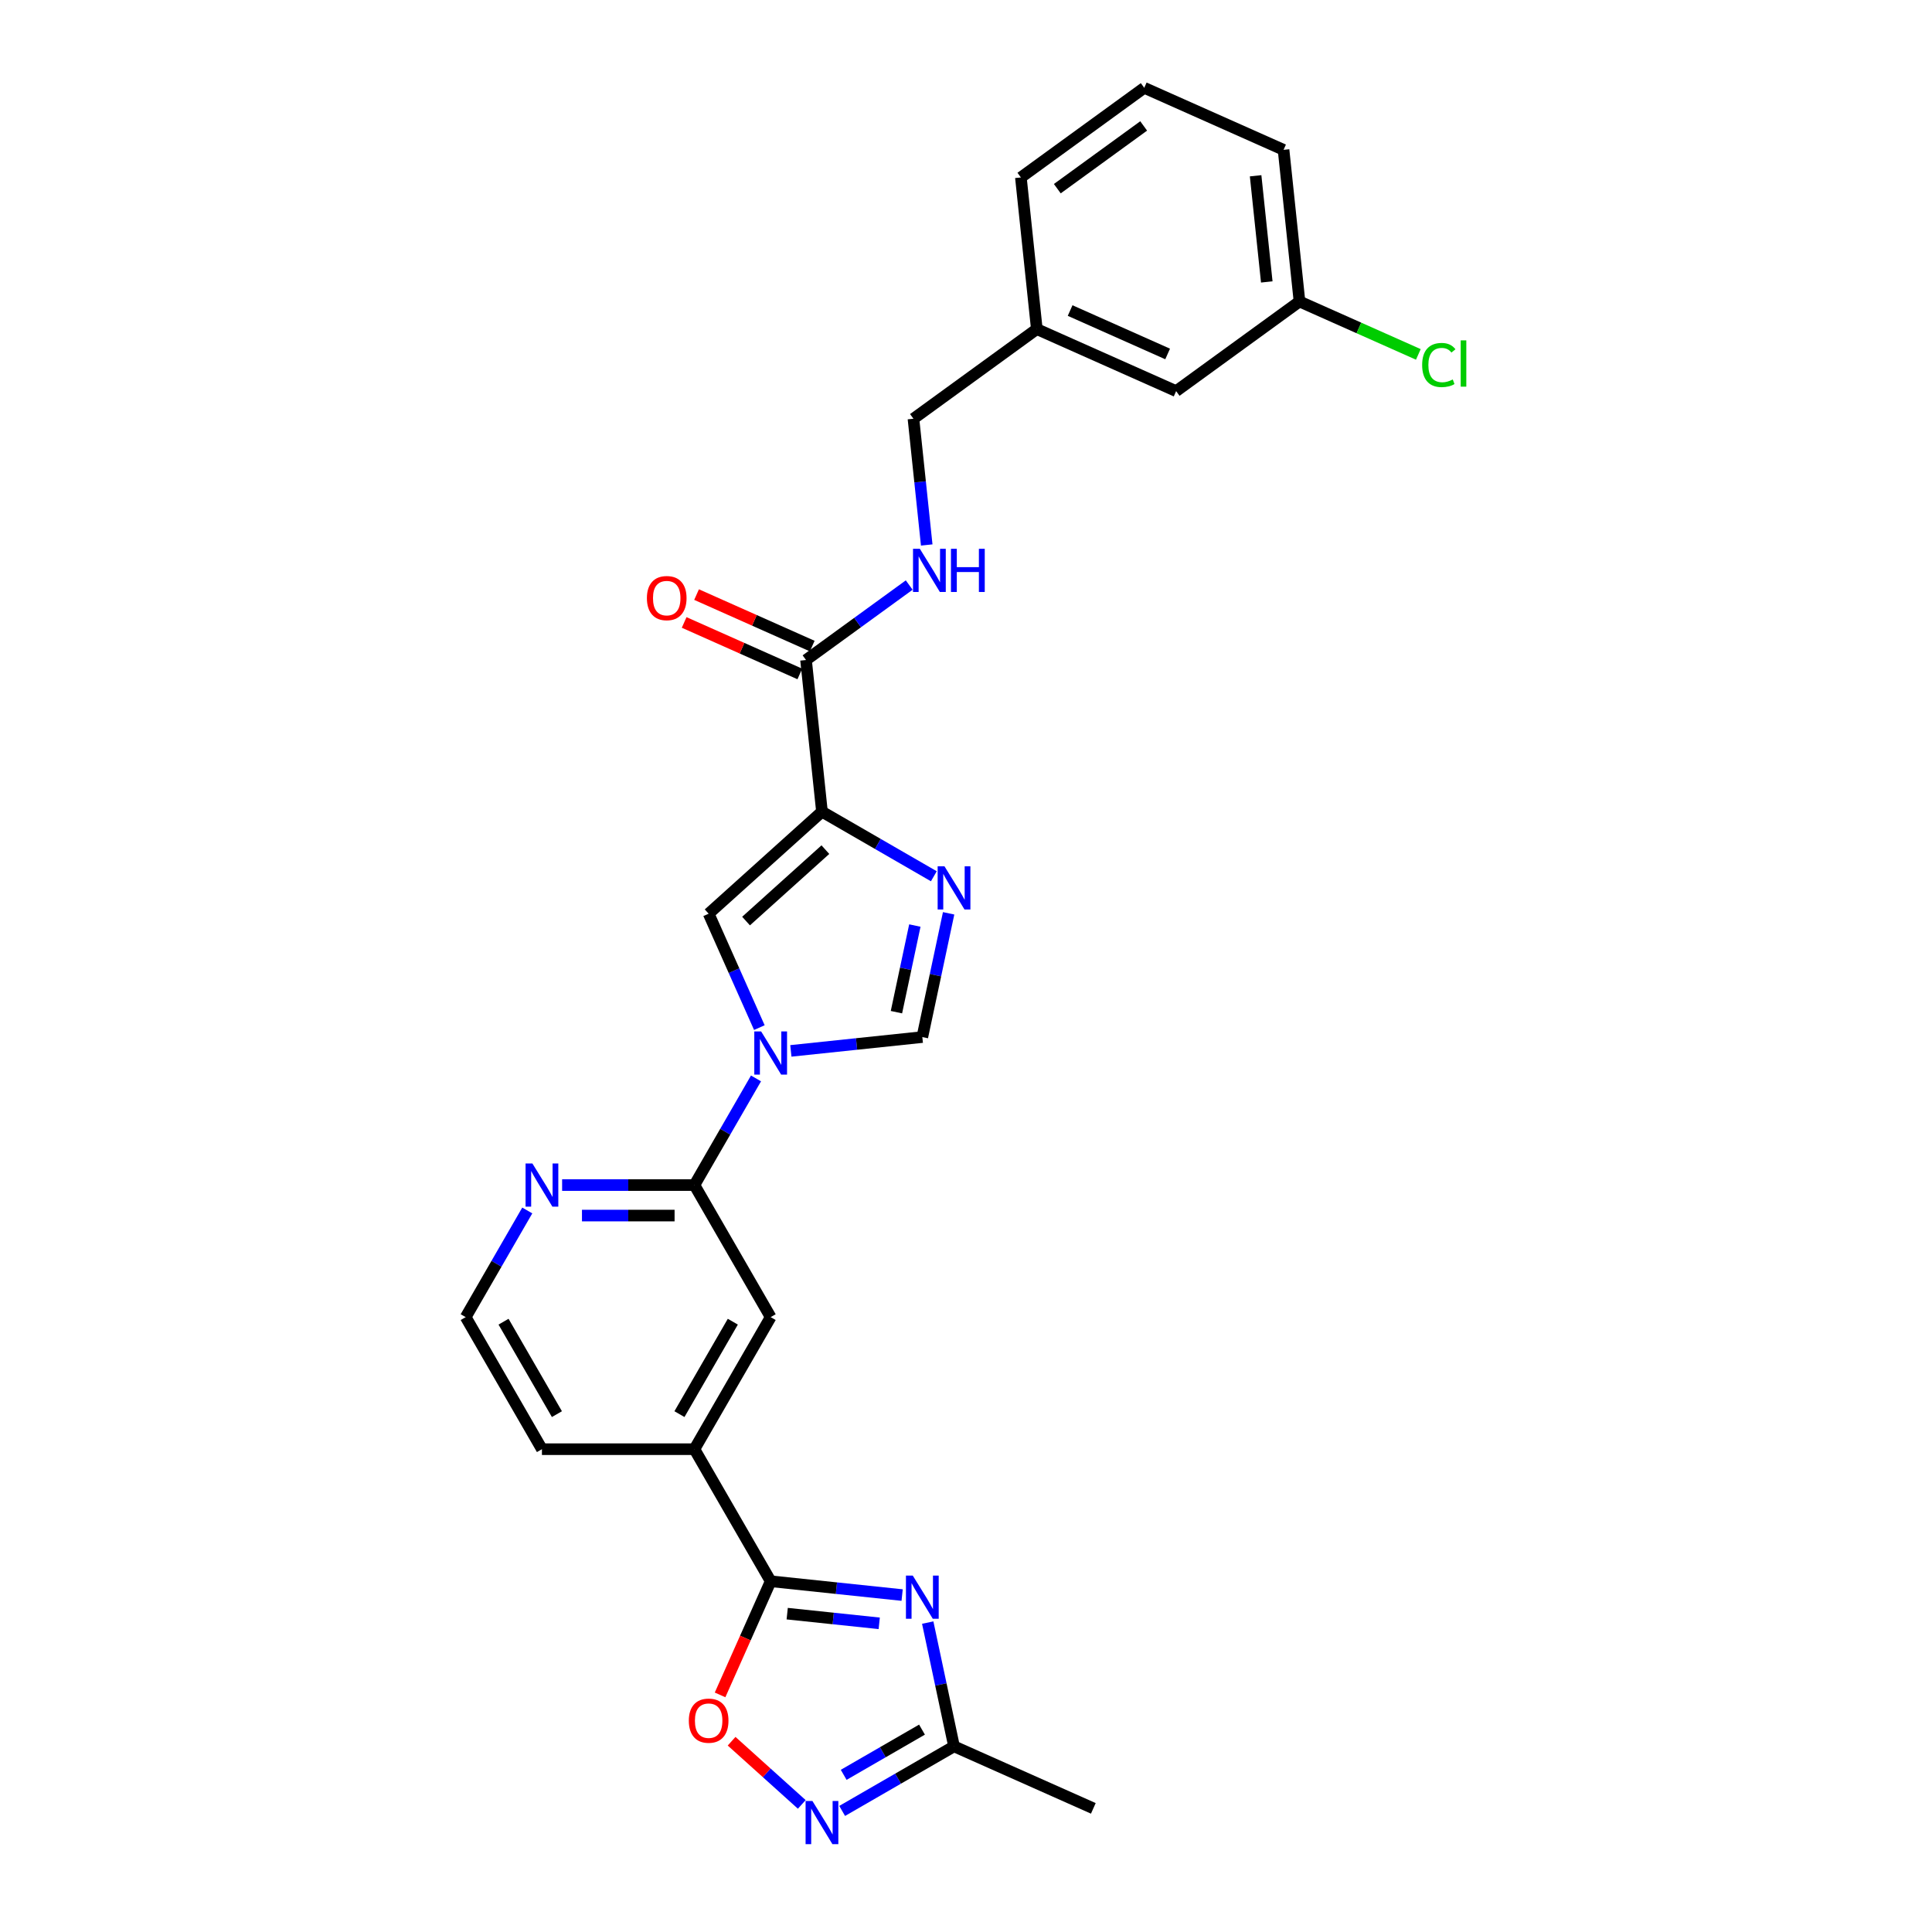 <?xml version='1.0' encoding='iso-8859-1'?>
<svg version='1.1' baseProfile='full'
              xmlns='http://www.w3.org/2000/svg'
                      xmlns:rdkit='http://www.rdkit.org/xml'
                      xmlns:xlink='http://www.w3.org/1999/xlink'
                  xml:space='preserve'
width='1000px' height='1000px' viewBox='0 0 1000 1000'>
<!-- END OF HEADER -->
<rect style='opacity:1.0;fill:#FFFFFF;stroke:none' width='1000' height='1000' x='0' y='0'> </rect>
<path class='bond-2' d='M 425.449,420.12 L 454.401,436.835' style='fill:none;fill-rule:evenodd;stroke:#000000;stroke-width:6px;stroke-linecap:butt;stroke-linejoin:miter;stroke-opacity:1' />
<path class='bond-2' d='M 454.401,436.835 L 483.353,453.55' style='fill:none;fill-rule:evenodd;stroke:#0000FF;stroke-width:6px;stroke-linecap:butt;stroke-linejoin:miter;stroke-opacity:1' />
<path class='bond-4' d='M 425.449,420.12 L 366.795,472.933' style='fill:none;fill-rule:evenodd;stroke:#000000;stroke-width:6px;stroke-linecap:butt;stroke-linejoin:miter;stroke-opacity:1' />
<path class='bond-4' d='M 427.214,439.773 L 386.155,476.742' style='fill:none;fill-rule:evenodd;stroke:#000000;stroke-width:6px;stroke-linecap:butt;stroke-linejoin:miter;stroke-opacity:1' />
<path class='bond-9' d='M 425.449,420.12 L 417.199,341.624' style='fill:none;fill-rule:evenodd;stroke:#000000;stroke-width:6px;stroke-linecap:butt;stroke-linejoin:miter;stroke-opacity:1' />
<path class='bond-0' d='M 393.043,531.888 L 379.919,502.41' style='fill:none;fill-rule:evenodd;stroke:#0000FF;stroke-width:6px;stroke-linecap:butt;stroke-linejoin:miter;stroke-opacity:1' />
<path class='bond-0' d='M 379.919,502.41 L 366.795,472.933' style='fill:none;fill-rule:evenodd;stroke:#000000;stroke-width:6px;stroke-linecap:butt;stroke-linejoin:miter;stroke-opacity:1' />
<path class='bond-6' d='M 391.306,558.187 L 375.37,585.789' style='fill:none;fill-rule:evenodd;stroke:#0000FF;stroke-width:6px;stroke-linecap:butt;stroke-linejoin:miter;stroke-opacity:1' />
<path class='bond-6' d='M 375.37,585.789 L 359.433,613.391' style='fill:none;fill-rule:evenodd;stroke:#000000;stroke-width:6px;stroke-linecap:butt;stroke-linejoin:miter;stroke-opacity:1' />
<path class='bond-27' d='M 409.347,543.939 L 443.37,540.363' style='fill:none;fill-rule:evenodd;stroke:#0000FF;stroke-width:6px;stroke-linecap:butt;stroke-linejoin:miter;stroke-opacity:1' />
<path class='bond-27' d='M 443.37,540.363 L 477.393,536.787' style='fill:none;fill-rule:evenodd;stroke:#000000;stroke-width:6px;stroke-linecap:butt;stroke-linejoin:miter;stroke-opacity:1' />
<path class='bond-1' d='M 466.943,825.604 L 432.92,822.028' style='fill:none;fill-rule:evenodd;stroke:#0000FF;stroke-width:6px;stroke-linecap:butt;stroke-linejoin:miter;stroke-opacity:1' />
<path class='bond-1' d='M 432.92,822.028 L 398.897,818.452' style='fill:none;fill-rule:evenodd;stroke:#000000;stroke-width:6px;stroke-linecap:butt;stroke-linejoin:miter;stroke-opacity:1' />
<path class='bond-1' d='M 455.086,840.23 L 431.27,837.727' style='fill:none;fill-rule:evenodd;stroke:#0000FF;stroke-width:6px;stroke-linecap:butt;stroke-linejoin:miter;stroke-opacity:1' />
<path class='bond-1' d='M 431.27,837.727 L 407.454,835.224' style='fill:none;fill-rule:evenodd;stroke:#000000;stroke-width:6px;stroke-linecap:butt;stroke-linejoin:miter;stroke-opacity:1' />
<path class='bond-10' d='M 480.188,839.851 L 486.996,871.878' style='fill:none;fill-rule:evenodd;stroke:#0000FF;stroke-width:6px;stroke-linecap:butt;stroke-linejoin:miter;stroke-opacity:1' />
<path class='bond-10' d='M 486.996,871.878 L 493.803,903.905' style='fill:none;fill-rule:evenodd;stroke:#000000;stroke-width:6px;stroke-linecap:butt;stroke-linejoin:miter;stroke-opacity:1' />
<path class='bond-5' d='M 491.008,472.733 L 484.201,504.76' style='fill:none;fill-rule:evenodd;stroke:#0000FF;stroke-width:6px;stroke-linecap:butt;stroke-linejoin:miter;stroke-opacity:1' />
<path class='bond-5' d='M 484.201,504.76 L 477.393,536.787' style='fill:none;fill-rule:evenodd;stroke:#000000;stroke-width:6px;stroke-linecap:butt;stroke-linejoin:miter;stroke-opacity:1' />
<path class='bond-5' d='M 473.525,479.059 L 468.76,501.478' style='fill:none;fill-rule:evenodd;stroke:#0000FF;stroke-width:6px;stroke-linecap:butt;stroke-linejoin:miter;stroke-opacity:1' />
<path class='bond-5' d='M 468.76,501.478 L 463.995,523.897' style='fill:none;fill-rule:evenodd;stroke:#000000;stroke-width:6px;stroke-linecap:butt;stroke-linejoin:miter;stroke-opacity:1' />
<path class='bond-3' d='M 398.897,818.452 L 359.433,750.098' style='fill:none;fill-rule:evenodd;stroke:#000000;stroke-width:6px;stroke-linecap:butt;stroke-linejoin:miter;stroke-opacity:1' />
<path class='bond-8' d='M 398.897,818.452 L 385.801,847.866' style='fill:none;fill-rule:evenodd;stroke:#000000;stroke-width:6px;stroke-linecap:butt;stroke-linejoin:miter;stroke-opacity:1' />
<path class='bond-8' d='M 385.801,847.866 L 372.705,877.28' style='fill:none;fill-rule:evenodd;stroke:#FF0000;stroke-width:6px;stroke-linecap:butt;stroke-linejoin:miter;stroke-opacity:1' />
<path class='bond-12' d='M 359.433,613.391 L 398.897,681.744' style='fill:none;fill-rule:evenodd;stroke:#000000;stroke-width:6px;stroke-linecap:butt;stroke-linejoin:miter;stroke-opacity:1' />
<path class='bond-14' d='M 359.433,613.391 L 325.194,613.391' style='fill:none;fill-rule:evenodd;stroke:#000000;stroke-width:6px;stroke-linecap:butt;stroke-linejoin:miter;stroke-opacity:1' />
<path class='bond-14' d='M 325.194,613.391 L 290.955,613.391' style='fill:none;fill-rule:evenodd;stroke:#0000FF;stroke-width:6px;stroke-linecap:butt;stroke-linejoin:miter;stroke-opacity:1' />
<path class='bond-14' d='M 349.162,629.176 L 325.194,629.176' style='fill:none;fill-rule:evenodd;stroke:#000000;stroke-width:6px;stroke-linecap:butt;stroke-linejoin:miter;stroke-opacity:1' />
<path class='bond-14' d='M 325.194,629.176 L 301.227,629.176' style='fill:none;fill-rule:evenodd;stroke:#0000FF;stroke-width:6px;stroke-linecap:butt;stroke-linejoin:miter;stroke-opacity:1' />
<path class='bond-7' d='M 414.999,933.96 L 396.838,917.607' style='fill:none;fill-rule:evenodd;stroke:#0000FF;stroke-width:6px;stroke-linecap:butt;stroke-linejoin:miter;stroke-opacity:1' />
<path class='bond-7' d='M 396.838,917.607 L 378.677,901.255' style='fill:none;fill-rule:evenodd;stroke:#FF0000;stroke-width:6px;stroke-linecap:butt;stroke-linejoin:miter;stroke-opacity:1' />
<path class='bond-30' d='M 435.9,937.336 L 464.851,920.621' style='fill:none;fill-rule:evenodd;stroke:#0000FF;stroke-width:6px;stroke-linecap:butt;stroke-linejoin:miter;stroke-opacity:1' />
<path class='bond-30' d='M 464.851,920.621 L 493.803,903.905' style='fill:none;fill-rule:evenodd;stroke:#000000;stroke-width:6px;stroke-linecap:butt;stroke-linejoin:miter;stroke-opacity:1' />
<path class='bond-30' d='M 436.692,918.651 L 456.959,906.95' style='fill:none;fill-rule:evenodd;stroke:#0000FF;stroke-width:6px;stroke-linecap:butt;stroke-linejoin:miter;stroke-opacity:1' />
<path class='bond-30' d='M 456.959,906.95 L 477.225,895.249' style='fill:none;fill-rule:evenodd;stroke:#000000;stroke-width:6px;stroke-linecap:butt;stroke-linejoin:miter;stroke-opacity:1' />
<path class='bond-13' d='M 417.199,341.624 L 443.901,322.224' style='fill:none;fill-rule:evenodd;stroke:#000000;stroke-width:6px;stroke-linecap:butt;stroke-linejoin:miter;stroke-opacity:1' />
<path class='bond-13' d='M 443.901,322.224 L 470.603,302.824' style='fill:none;fill-rule:evenodd;stroke:#0000FF;stroke-width:6px;stroke-linecap:butt;stroke-linejoin:miter;stroke-opacity:1' />
<path class='bond-15' d='M 420.41,334.414 L 390.474,321.086' style='fill:none;fill-rule:evenodd;stroke:#000000;stroke-width:6px;stroke-linecap:butt;stroke-linejoin:miter;stroke-opacity:1' />
<path class='bond-15' d='M 390.474,321.086 L 360.539,307.757' style='fill:none;fill-rule:evenodd;stroke:#FF0000;stroke-width:6px;stroke-linecap:butt;stroke-linejoin:miter;stroke-opacity:1' />
<path class='bond-15' d='M 413.989,348.834 L 384.054,335.506' style='fill:none;fill-rule:evenodd;stroke:#000000;stroke-width:6px;stroke-linecap:butt;stroke-linejoin:miter;stroke-opacity:1' />
<path class='bond-15' d='M 384.054,335.506 L 354.118,322.178' style='fill:none;fill-rule:evenodd;stroke:#FF0000;stroke-width:6px;stroke-linecap:butt;stroke-linejoin:miter;stroke-opacity:1' />
<path class='bond-23' d='M 493.803,903.905 L 565.907,936.008' style='fill:none;fill-rule:evenodd;stroke:#000000;stroke-width:6px;stroke-linecap:butt;stroke-linejoin:miter;stroke-opacity:1' />
<path class='bond-11' d='M 359.433,750.098 L 398.897,681.744' style='fill:none;fill-rule:evenodd;stroke:#000000;stroke-width:6px;stroke-linecap:butt;stroke-linejoin:miter;stroke-opacity:1' />
<path class='bond-11' d='M 351.682,731.952 L 379.307,684.105' style='fill:none;fill-rule:evenodd;stroke:#000000;stroke-width:6px;stroke-linecap:butt;stroke-linejoin:miter;stroke-opacity:1' />
<path class='bond-28' d='M 359.433,750.098 L 280.505,750.098' style='fill:none;fill-rule:evenodd;stroke:#000000;stroke-width:6px;stroke-linecap:butt;stroke-linejoin:miter;stroke-opacity:1' />
<path class='bond-16' d='M 479.671,282.082 L 476.237,249.409' style='fill:none;fill-rule:evenodd;stroke:#0000FF;stroke-width:6px;stroke-linecap:butt;stroke-linejoin:miter;stroke-opacity:1' />
<path class='bond-16' d='M 476.237,249.409 L 472.803,216.736' style='fill:none;fill-rule:evenodd;stroke:#000000;stroke-width:6px;stroke-linecap:butt;stroke-linejoin:miter;stroke-opacity:1' />
<path class='bond-19' d='M 272.914,626.54 L 256.977,654.142' style='fill:none;fill-rule:evenodd;stroke:#0000FF;stroke-width:6px;stroke-linecap:butt;stroke-linejoin:miter;stroke-opacity:1' />
<path class='bond-19' d='M 256.977,654.142 L 241.041,681.744' style='fill:none;fill-rule:evenodd;stroke:#000000;stroke-width:6px;stroke-linecap:butt;stroke-linejoin:miter;stroke-opacity:1' />
<path class='bond-20' d='M 472.803,216.736 L 536.657,170.343' style='fill:none;fill-rule:evenodd;stroke:#000000;stroke-width:6px;stroke-linecap:butt;stroke-linejoin:miter;stroke-opacity:1' />
<path class='bond-17' d='M 608.762,202.446 L 536.657,170.343' style='fill:none;fill-rule:evenodd;stroke:#000000;stroke-width:6px;stroke-linecap:butt;stroke-linejoin:miter;stroke-opacity:1' />
<path class='bond-17' d='M 604.366,183.21 L 553.893,160.737' style='fill:none;fill-rule:evenodd;stroke:#000000;stroke-width:6px;stroke-linecap:butt;stroke-linejoin:miter;stroke-opacity:1' />
<path class='bond-18' d='M 608.762,202.446 L 672.616,156.053' style='fill:none;fill-rule:evenodd;stroke:#000000;stroke-width:6px;stroke-linecap:butt;stroke-linejoin:miter;stroke-opacity:1' />
<path class='bond-21' d='M 672.616,156.053 L 703.372,169.747' style='fill:none;fill-rule:evenodd;stroke:#000000;stroke-width:6px;stroke-linecap:butt;stroke-linejoin:miter;stroke-opacity:1' />
<path class='bond-21' d='M 703.372,169.747 L 734.128,183.44' style='fill:none;fill-rule:evenodd;stroke:#00CC00;stroke-width:6px;stroke-linecap:butt;stroke-linejoin:miter;stroke-opacity:1' />
<path class='bond-29' d='M 672.616,156.053 L 664.365,77.558' style='fill:none;fill-rule:evenodd;stroke:#000000;stroke-width:6px;stroke-linecap:butt;stroke-linejoin:miter;stroke-opacity:1' />
<path class='bond-29' d='M 655.679,145.929 L 649.904,90.982' style='fill:none;fill-rule:evenodd;stroke:#000000;stroke-width:6px;stroke-linecap:butt;stroke-linejoin:miter;stroke-opacity:1' />
<path class='bond-22' d='M 241.041,681.744 L 280.505,750.098' style='fill:none;fill-rule:evenodd;stroke:#000000;stroke-width:6px;stroke-linecap:butt;stroke-linejoin:miter;stroke-opacity:1' />
<path class='bond-22' d='M 260.632,684.105 L 288.257,731.952' style='fill:none;fill-rule:evenodd;stroke:#000000;stroke-width:6px;stroke-linecap:butt;stroke-linejoin:miter;stroke-opacity:1' />
<path class='bond-26' d='M 536.657,170.343 L 528.407,91.847' style='fill:none;fill-rule:evenodd;stroke:#000000;stroke-width:6px;stroke-linecap:butt;stroke-linejoin:miter;stroke-opacity:1' />
<path class='bond-24' d='M 592.261,45.455 L 528.407,91.847' style='fill:none;fill-rule:evenodd;stroke:#000000;stroke-width:6px;stroke-linecap:butt;stroke-linejoin:miter;stroke-opacity:1' />
<path class='bond-24' d='M 591.962,65.184 L 547.264,97.659' style='fill:none;fill-rule:evenodd;stroke:#000000;stroke-width:6px;stroke-linecap:butt;stroke-linejoin:miter;stroke-opacity:1' />
<path class='bond-25' d='M 592.261,45.455 L 664.365,77.558' style='fill:none;fill-rule:evenodd;stroke:#000000;stroke-width:6px;stroke-linecap:butt;stroke-linejoin:miter;stroke-opacity:1' />
<path  class='atom-1' d='M 393.957 533.861
L 401.281 545.7
Q 402.007 546.868, 403.175 548.984
Q 404.343 551.099, 404.407 551.225
L 404.407 533.861
L 407.374 533.861
L 407.374 556.213
L 404.312 556.213
L 396.451 543.269
Q 395.535 541.754, 394.556 540.017
Q 393.609 538.281, 393.325 537.744
L 393.325 556.213
L 390.421 556.213
L 390.421 533.861
L 393.957 533.861
' fill='#0000FF'/>
<path  class='atom-2' d='M 472.452 815.526
L 479.777 827.365
Q 480.503 828.533, 481.671 830.648
Q 482.839 832.764, 482.902 832.89
L 482.902 815.526
L 485.87 815.526
L 485.87 837.878
L 482.808 837.878
L 474.946 824.934
Q 474.031 823.419, 473.052 821.682
Q 472.105 819.946, 471.821 819.409
L 471.821 837.878
L 468.916 837.878
L 468.916 815.526
L 472.452 815.526
' fill='#0000FF'/>
<path  class='atom-3' d='M 488.862 448.407
L 496.187 460.247
Q 496.913 461.415, 498.081 463.53
Q 499.249 465.645, 499.312 465.772
L 499.312 448.407
L 502.28 448.407
L 502.28 470.76
L 499.218 470.76
L 491.356 457.816
Q 490.441 456.3, 489.462 454.564
Q 488.515 452.827, 488.231 452.291
L 488.231 470.76
L 485.326 470.76
L 485.326 448.407
L 488.862 448.407
' fill='#0000FF'/>
<path  class='atom-8' d='M 420.509 932.193
L 427.833 944.032
Q 428.559 945.2, 429.727 947.316
Q 430.895 949.431, 430.959 949.557
L 430.959 932.193
L 433.926 932.193
L 433.926 954.545
L 430.864 954.545
L 423.003 941.601
Q 422.087 940.086, 421.108 938.349
Q 420.161 936.613, 419.877 936.076
L 419.877 954.545
L 416.973 954.545
L 416.973 932.193
L 420.509 932.193
' fill='#0000FF'/>
<path  class='atom-9' d='M 356.534 890.619
Q 356.534 885.252, 359.186 882.253
Q 361.838 879.254, 366.795 879.254
Q 371.751 879.254, 374.403 882.253
Q 377.055 885.252, 377.055 890.619
Q 377.055 896.049, 374.372 899.143
Q 371.688 902.206, 366.795 902.206
Q 361.869 902.206, 359.186 899.143
Q 356.534 896.081, 356.534 890.619
M 366.795 899.68
Q 370.204 899.68, 372.035 897.407
Q 373.898 895.102, 373.898 890.619
Q 373.898 886.231, 372.035 884.021
Q 370.204 881.779, 366.795 881.779
Q 363.385 881.779, 361.522 883.989
Q 359.691 886.199, 359.691 890.619
Q 359.691 895.134, 361.522 897.407
Q 363.385 899.68, 366.795 899.68
' fill='#FF0000'/>
<path  class='atom-14' d='M 476.112 284.055
L 483.437 295.894
Q 484.163 297.062, 485.331 299.178
Q 486.499 301.293, 486.563 301.419
L 486.563 284.055
L 489.53 284.055
L 489.53 306.407
L 486.468 306.407
L 478.607 293.463
Q 477.691 291.948, 476.712 290.211
Q 475.765 288.475, 475.481 287.938
L 475.481 306.407
L 472.576 306.407
L 472.576 284.055
L 476.112 284.055
' fill='#0000FF'/>
<path  class='atom-14' d='M 492.214 284.055
L 495.245 284.055
L 495.245 293.558
L 506.673 293.558
L 506.673 284.055
L 509.704 284.055
L 509.704 306.407
L 506.673 306.407
L 506.673 296.084
L 495.245 296.084
L 495.245 306.407
L 492.214 306.407
L 492.214 284.055
' fill='#0000FF'/>
<path  class='atom-15' d='M 275.565 602.215
L 282.889 614.054
Q 283.615 615.222, 284.783 617.337
Q 285.951 619.452, 286.015 619.579
L 286.015 602.215
L 288.982 602.215
L 288.982 624.567
L 285.92 624.567
L 278.059 611.623
Q 277.143 610.107, 276.164 608.371
Q 275.217 606.635, 274.933 606.098
L 274.933 624.567
L 272.029 624.567
L 272.029 602.215
L 275.565 602.215
' fill='#0000FF'/>
<path  class='atom-16' d='M 334.834 309.584
Q 334.834 304.217, 337.486 301.218
Q 340.138 298.219, 345.095 298.219
Q 350.052 298.219, 352.704 301.218
Q 355.356 304.217, 355.356 309.584
Q 355.356 315.014, 352.672 318.108
Q 349.988 321.171, 345.095 321.171
Q 340.17 321.171, 337.486 318.108
Q 334.834 315.046, 334.834 309.584
M 345.095 318.645
Q 348.505 318.645, 350.336 316.372
Q 352.198 314.067, 352.198 309.584
Q 352.198 305.196, 350.336 302.986
Q 348.505 300.744, 345.095 300.744
Q 341.685 300.744, 339.823 302.954
Q 337.991 305.164, 337.991 309.584
Q 337.991 314.099, 339.823 316.372
Q 341.685 318.645, 345.095 318.645
' fill='#FF0000'/>
<path  class='atom-22' d='M 736.101 188.93
Q 736.101 183.373, 738.69 180.468
Q 741.31 177.532, 746.267 177.532
Q 750.876 177.532, 753.339 180.784
L 751.255 182.489
Q 749.456 180.121, 746.267 180.121
Q 742.889 180.121, 741.089 182.394
Q 739.321 184.636, 739.321 188.93
Q 739.321 193.349, 741.152 195.623
Q 743.015 197.896, 746.614 197.896
Q 749.077 197.896, 751.95 196.412
L 752.834 198.78
Q 751.666 199.537, 749.898 199.979
Q 748.13 200.421, 746.172 200.421
Q 741.31 200.421, 738.69 197.454
Q 736.101 194.486, 736.101 188.93
' fill='#00CC00'/>
<path  class='atom-22' d='M 756.054 176.175
L 758.959 176.175
L 758.959 200.137
L 756.054 200.137
L 756.054 176.175
' fill='#00CC00'/>
</svg>
